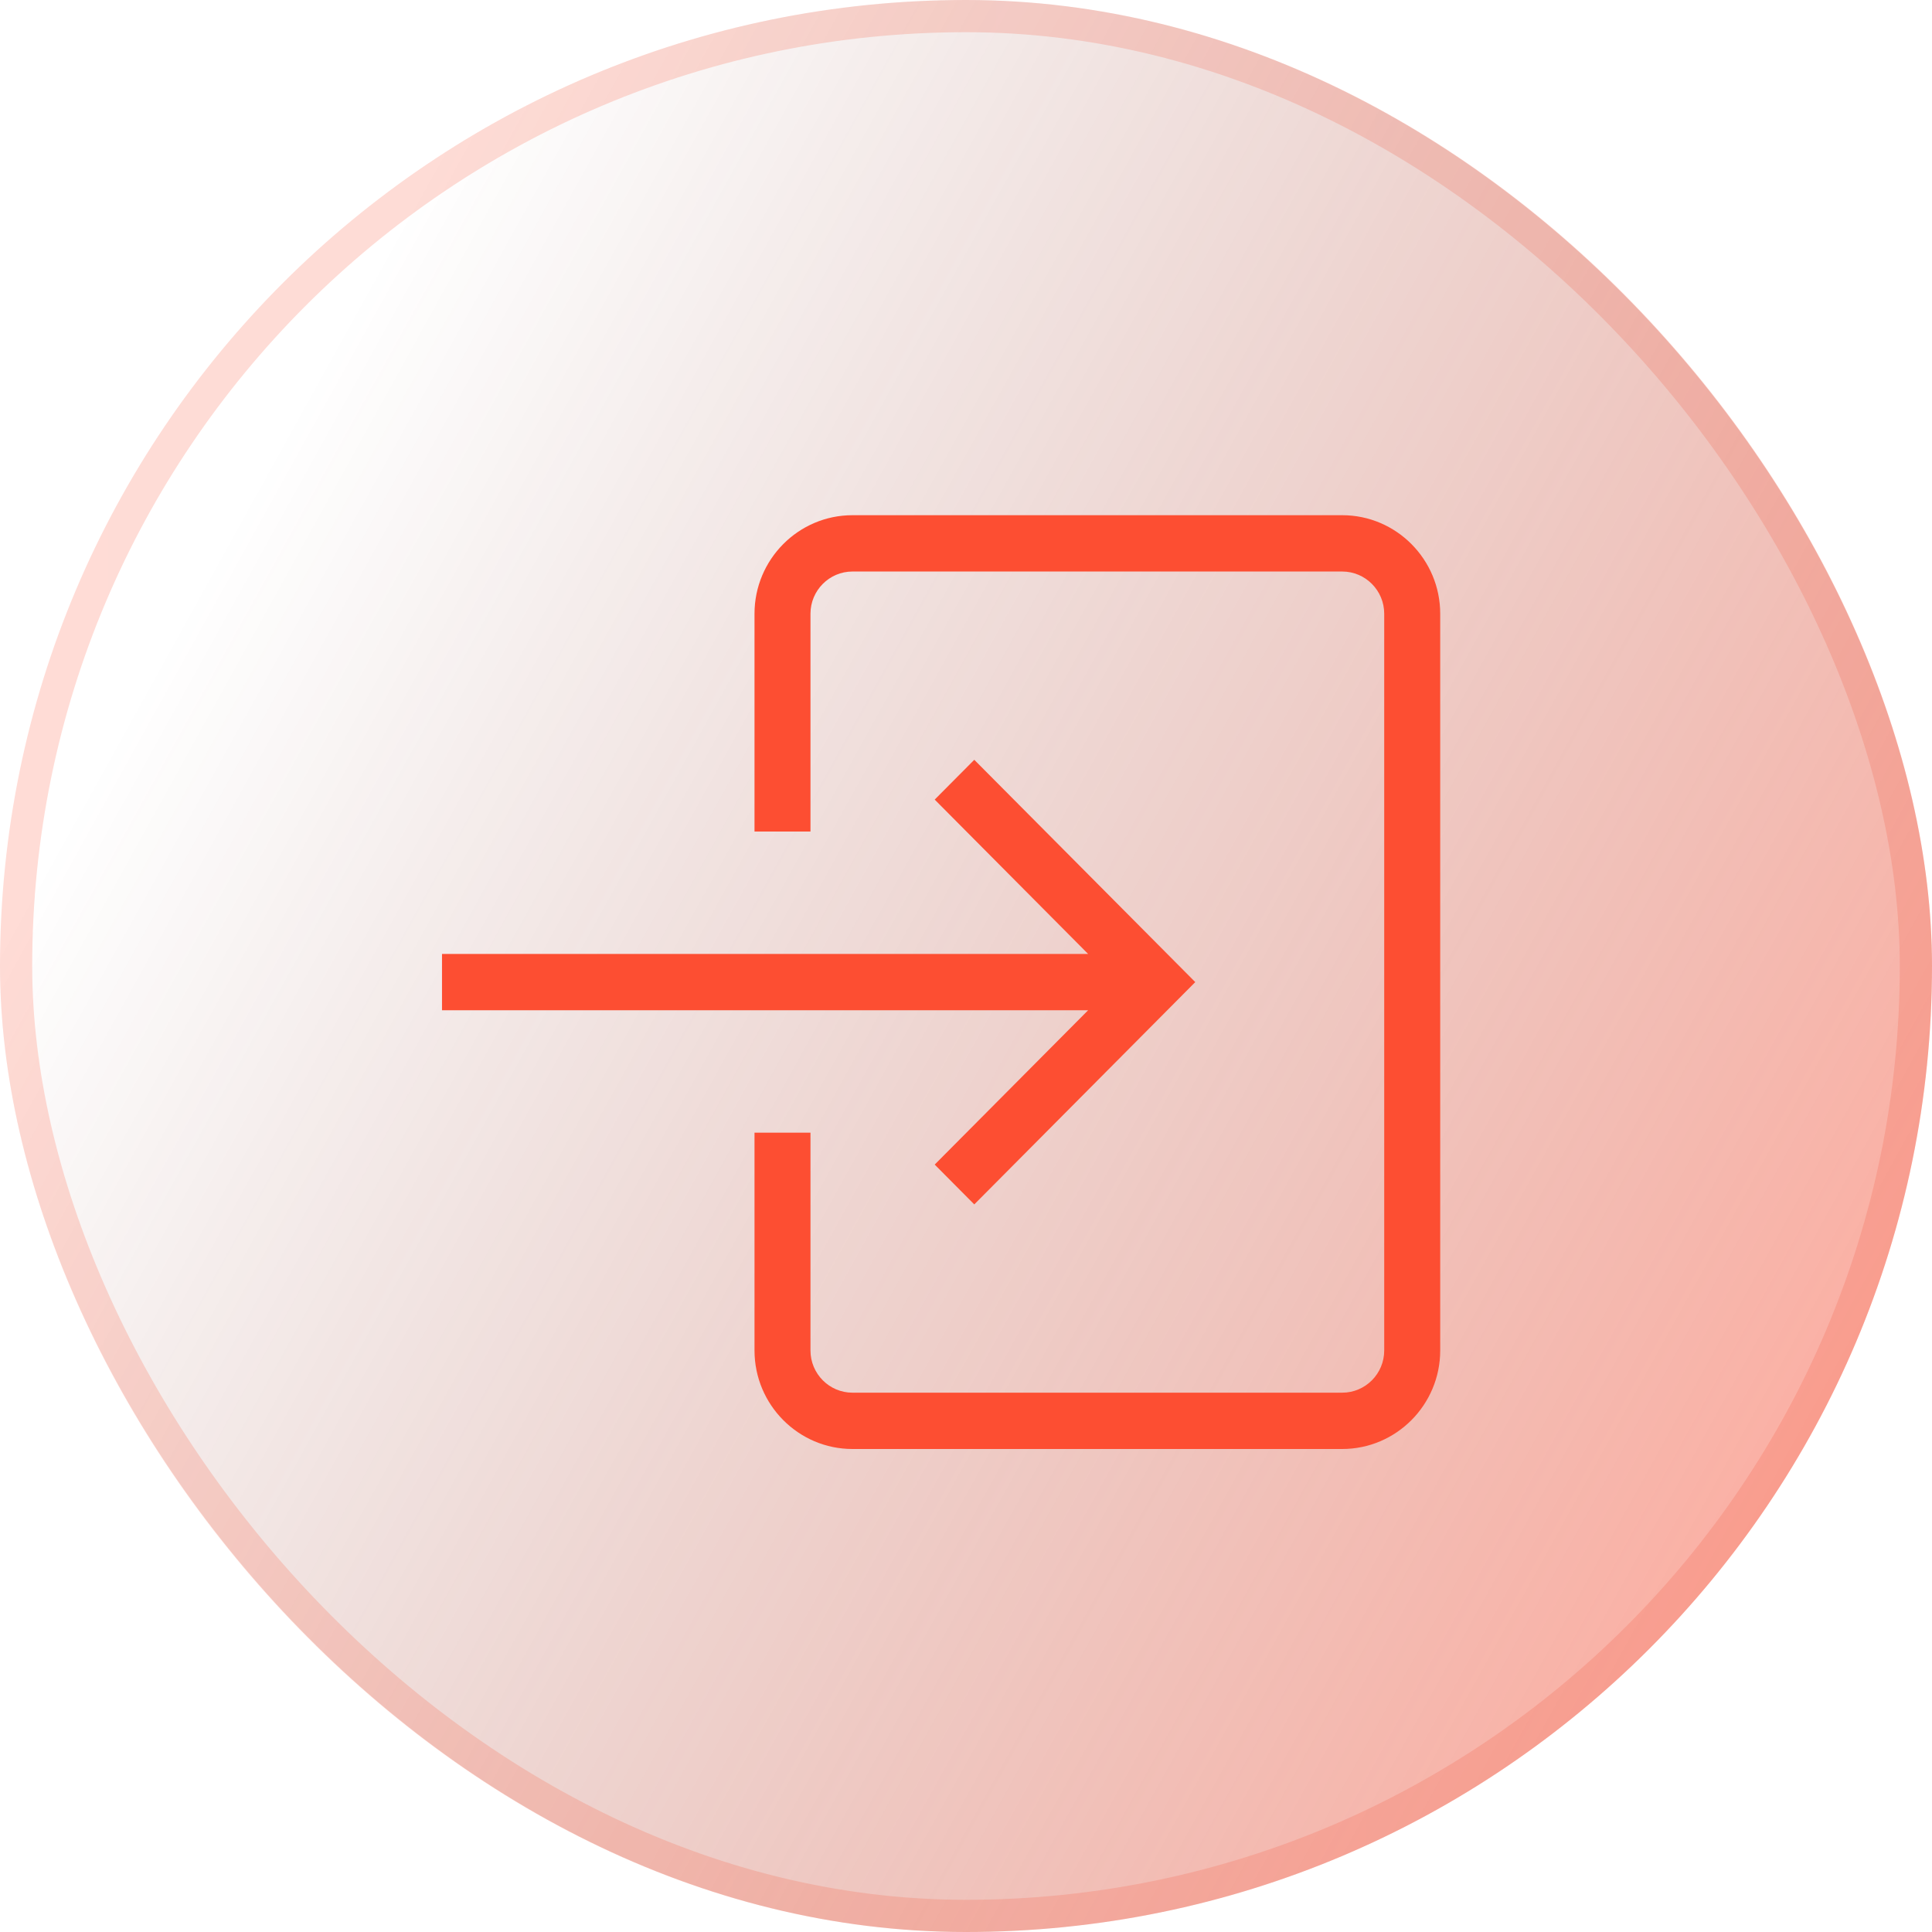 <svg width="60" height="60" viewBox="0 0 60 60" fill="none" xmlns="http://www.w3.org/2000/svg">
<rect width="60" height="60" rx="30" fill="url(#paint0_linear_6502_4085)"/>
<rect x="0.5" y="0.5" width="59" height="59" rx="29.5" stroke="url(#paint1_linear_6502_4085)" stroke-opacity="0.2"/>
<path d="M41.684 16H26.474C24.797 16 23.432 17.373 23.432 19.06V25.824H25.17V19.06C25.17 18.337 25.755 17.749 26.474 17.749H41.684C42.403 17.749 42.988 18.337 42.988 19.06V41.94C42.988 42.663 42.403 43.251 41.684 43.251H26.474C25.755 43.251 25.17 42.663 25.17 41.94V35.176H23.432V41.94C23.432 43.627 24.797 45 26.474 45H41.684C43.361 45 44.727 43.627 44.727 41.94V19.06C44.727 17.373 43.361 16 41.684 16ZM29.028 36.167L30.257 37.404L37.12 30.5L30.257 23.596L29.028 24.832L33.792 29.625H13.727V31.374H33.793L29.028 36.167Z" fill="#FD4E32"/>
<defs>
<linearGradient id="paint0_linear_6502_4085" x1="57" y1="48.5" x2="5.201" y2="19.848" gradientUnits="userSpaceOnUse">
<stop stop-color="#FD4E32" stop-opacity="0.46"/>
<stop offset="1" stop-color="#6D2115" stop-opacity="0"/>
</linearGradient>
<linearGradient id="paint1_linear_6502_4085" x1="60.196" y1="36.6" x2="1.292" y2="36.27" gradientUnits="userSpaceOnUse">
<stop stop-color="#EE5037"/>
<stop offset="1" stop-color="#FD4E32"/>
</linearGradient>
</defs>
</svg>
